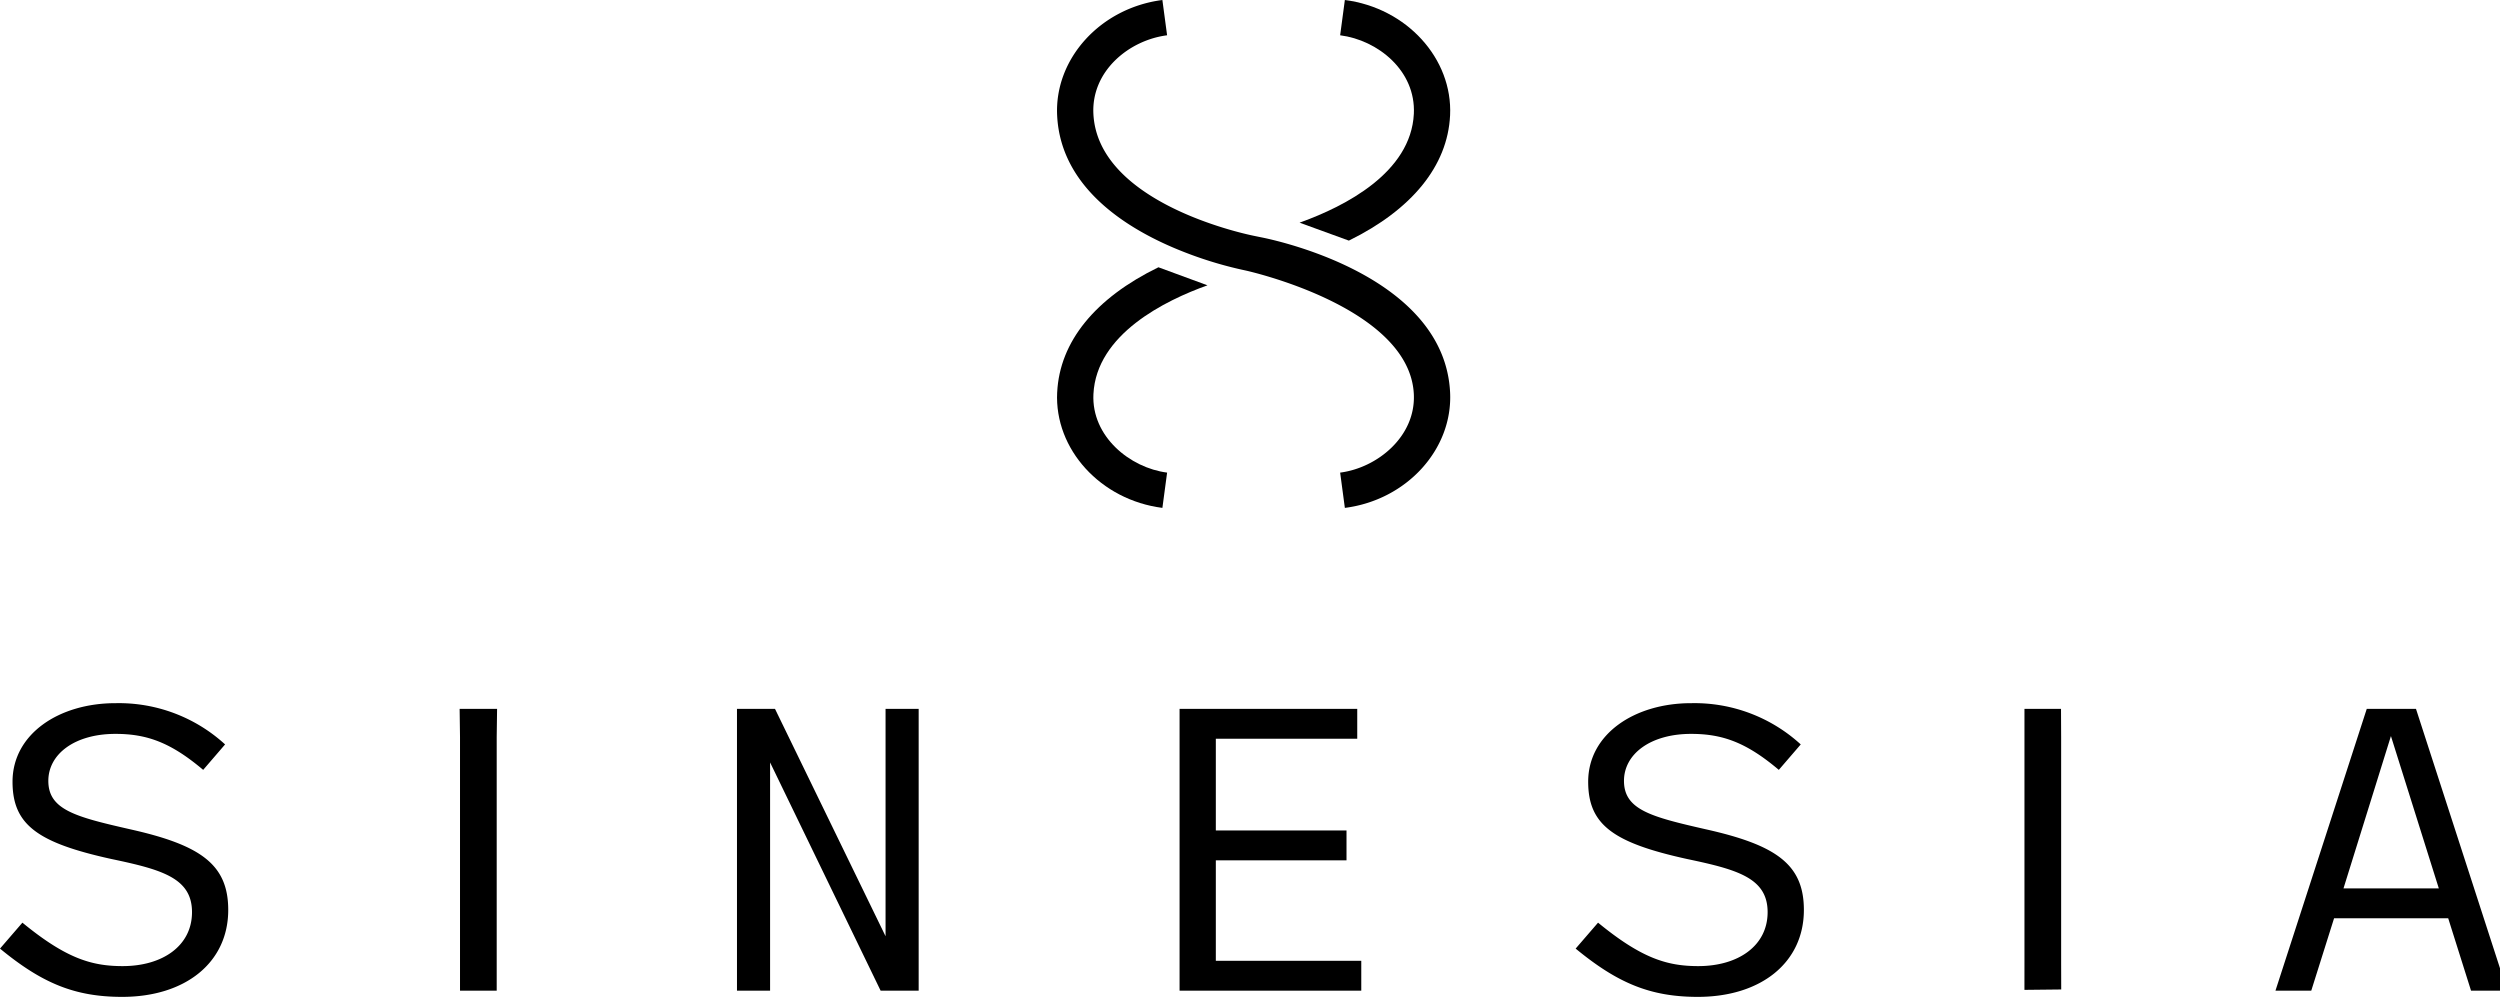<svg xmlns="http://www.w3.org/2000/svg" width="212.022" height="84.539" viewBox="0 0 212.022 84.539">
  <g id="Raggruppa_84" data-name="Raggruppa 84" transform="translate(472.11 -585.318)">
    <g id="Raggruppa_82" data-name="Raggruppa 82" transform="translate(-472.11 644.952)">
      <path id="Tracciato_160" data-name="Tracciato 160" d="M-453.02,639.535l-1.859,2.159c-2.733-2.307-4.744-3.052-7.44-3.052-3.453,0-5.692,1.713-5.692,3.984,0,2.457,2.315,3.052,6.907,4.1,6,1.34,8.35,2.978,8.35,6.849,0,4.468-3.644,7.371-8.995,7.371-4.061,0-6.831-1.19-10.361-4.094l1.9-2.2c3.681,3.016,5.845,3.685,8.5,3.685,3.377,0,5.884-1.713,5.884-4.577,0-2.905-2.581-3.612-6.833-4.506-6.262-1.377-8.388-2.9-8.388-6.552,0-4.059,3.948-6.664,8.729-6.664a13.34,13.34,0,0,1,9.3,3.5" transform="translate(472.11 -636.036)"/>
    </g>
    <path id="Tracciato_161" data-name="Tracciato 161" d="M-438.925,660.348V638.83l-.032-2.381h3.176l-.032,2.381v21.518Z" transform="translate(5.828 8.989)"/>
    <path id="Tracciato_162" data-name="Tracciato 162" d="M-406.77,660.348l-9.375-19.358v19.358h-2.808v-23.9h3.225l9.376,19.283V636.448h2.808v23.9Z" transform="translate(9.345 8.989)"/>
    <path id="Tracciato_163" data-name="Tracciato 163" d="M-387.029,660.348v-23.9h15.068v2.531h-11.993v7.78h11.083v2.531h-11.083v8.525h12.335v2.531Z" transform="translate(14.957 8.989)"/>
    <g id="Raggruppa_83" data-name="Raggruppa 83" transform="translate(-338.481 644.952)">
      <path id="Tracciato_164" data-name="Tracciato 164" d="M-339.37,639.535l-1.86,2.159c-2.733-2.307-4.743-3.052-7.438-3.052-3.453,0-5.693,1.713-5.693,3.984,0,2.457,2.316,3.052,6.907,4.1,6,1.34,8.35,2.978,8.35,6.849,0,4.468-3.644,7.371-8.995,7.371-4.06,0-6.831-1.19-10.361-4.094l1.9-2.2c3.68,3.016,5.844,3.685,8.5,3.685,3.377,0,5.881-1.713,5.881-4.577,0-2.905-2.58-3.612-6.83-4.506-6.263-1.377-8.388-2.9-8.388-6.552,0-4.059,3.947-6.664,8.729-6.664a13.335,13.335,0,0,1,9.3,3.5" transform="translate(358.46 -636.036)"/>
    </g>
    <path id="Tracciato_165" data-name="Tracciato 165" d="M-326.088,657.966V636.448h3.1l.011,2.383v19.135l.006,2.28-3.119.034Z" transform="translate(25.67 8.988)"/>
    <path id="Tracciato_166" data-name="Tracciato 166" d="M-302.214,651.673h8.084l-4.061-12.918Zm10.816,8.674-1.937-6.142h-9.677l-1.935,6.142h-3.037l7.743-23.9h4.174l7.126,22v1.9Z" transform="translate(28.853 8.988)"/>
    <path id="Tracciato_167" data-name="Tracciato 167" d="M-378.494,605.456c-.014,0-.649-.134-.7-.143-1.145-.235-13.227-2.9-13.59-10.345-.176-3.644,3.039-6.247,6.251-6.657l-.4-2.992c-5.241.67-9.161,4.972-8.925,9.793.316,6.489,6.575,10.018,11.211,11.751h0a33.048,33.048,0,0,0,4.75,1.391c.015,0,13.928,3.049,14.289,10.488.175,3.6-3.108,6.256-6.249,6.657l.4,2.992c5.241-.669,9.162-4.969,8.925-9.792-.47-9.68-14.165-12.779-15.96-13.143" transform="translate(13.403)"/>
    <path id="Tracciato_168" data-name="Tracciato 168" d="M-395.857,615.209c-.235,4.823,3.686,9.124,8.925,9.793l.4-2.992c-3.142-.4-6.425-3.061-6.249-6.656.248-5.091,6.106-7.953,9.672-9.228l-4.159-1.53c-5.356,2.611-8.378,6.3-8.587,10.613" transform="translate(13.403 3.389)"/>
    <path id="Tracciato_169" data-name="Tracciato 169" d="M-365.608,595.111c.236-4.821-3.685-9.123-8.924-9.793l-.4,2.992c3.212.41,6.428,3.014,6.251,6.657-.243,5.007-5.88,7.854-9.566,9.189-.042.014-.085.031-.127.046l4.18,1.521c.014-.006.028-.014.043-.021,5.288-2.608,8.335-6.306,8.542-10.592" transform="translate(16.478)"/>
  </g>
</svg>
